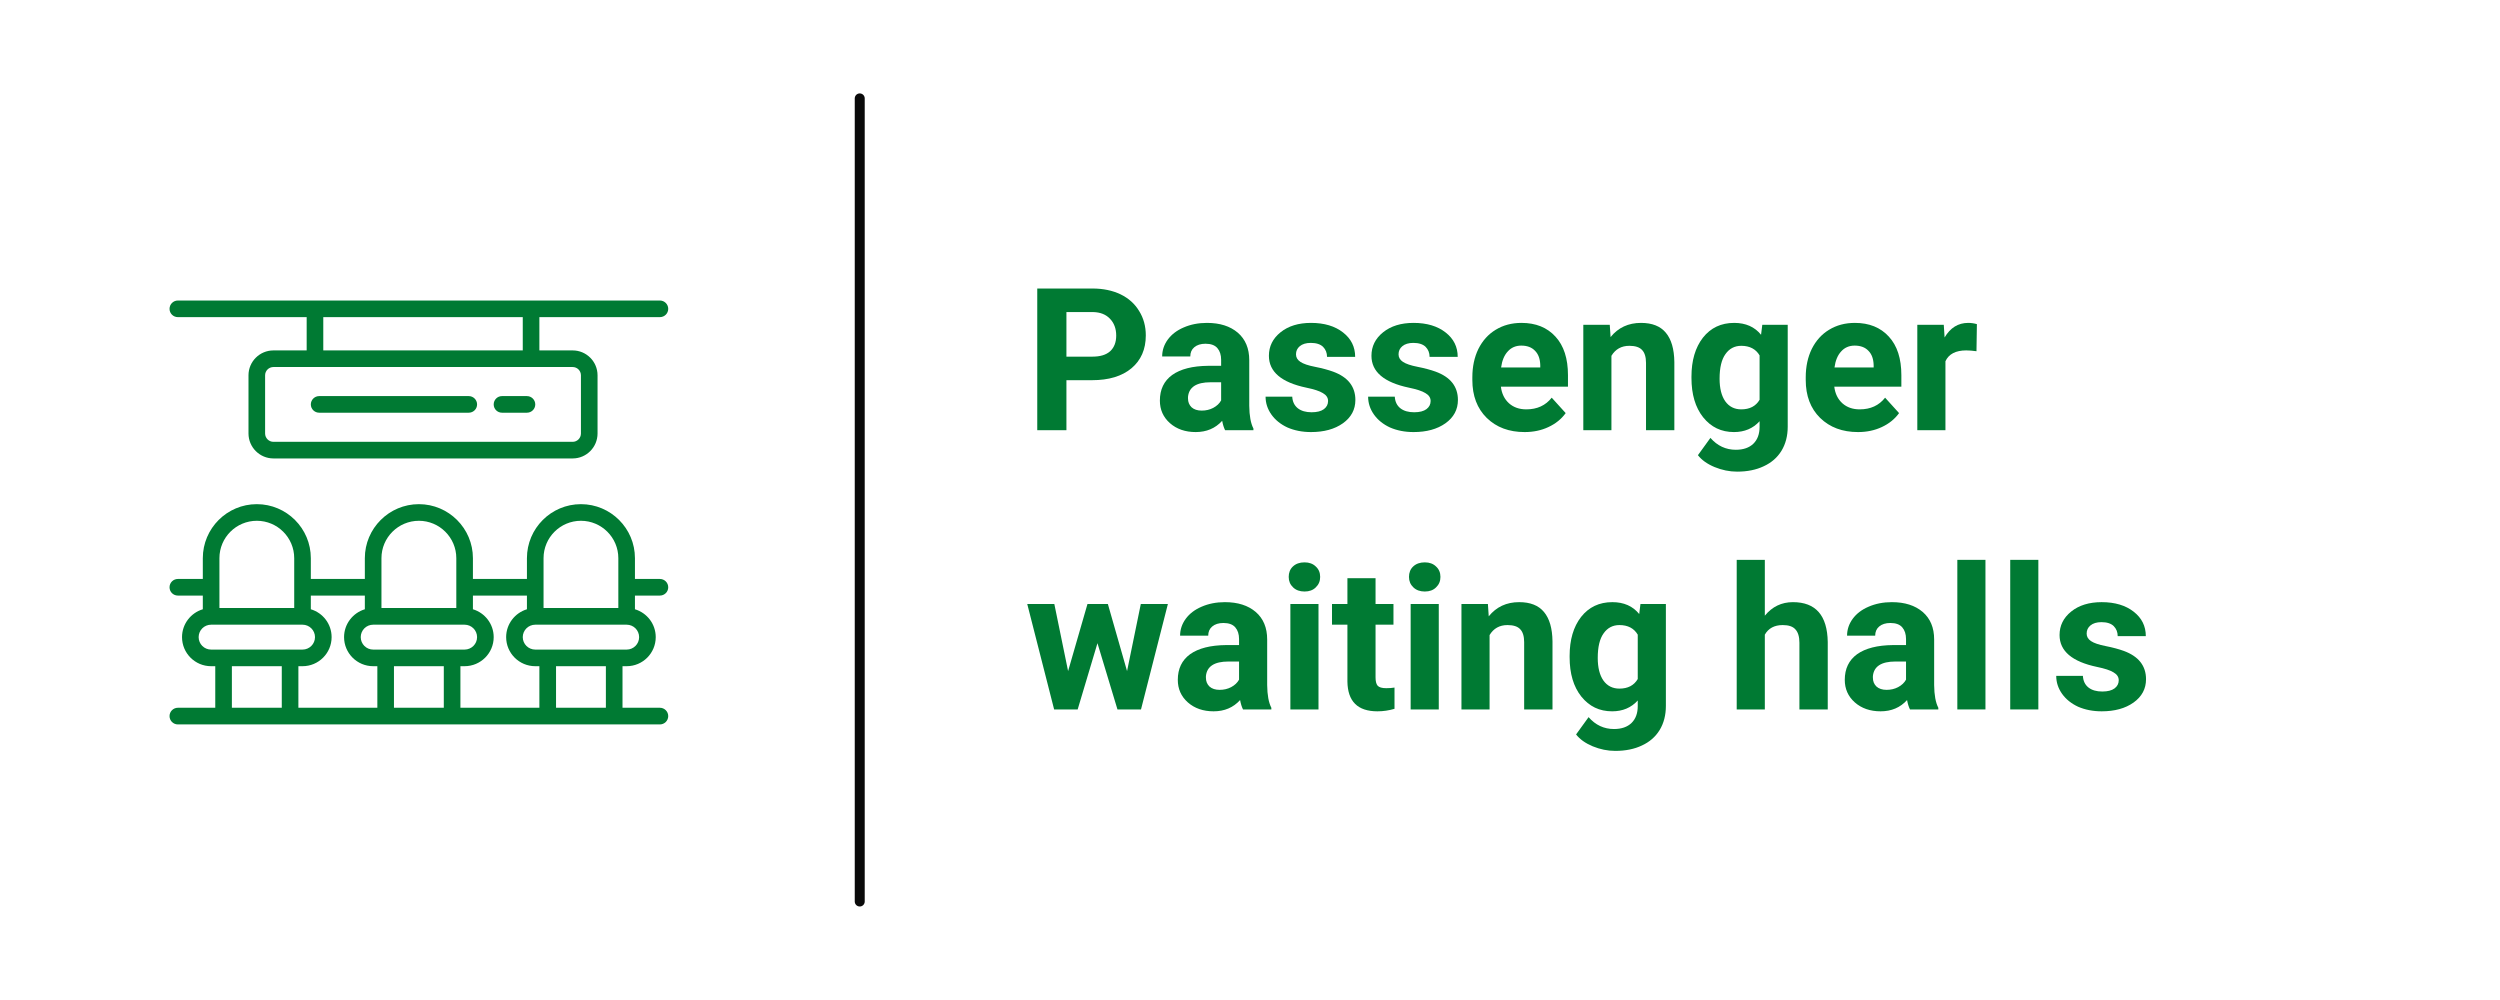 <?xml version="1.0" encoding="UTF-8"?>
<svg xmlns="http://www.w3.org/2000/svg" xmlns:xlink="http://www.w3.org/1999/xlink" width="250" zoomAndPan="magnify" viewBox="0 0 187.5 75" height="100" preserveAspectRatio="xMidYMid meet" version="1.0">
  <defs>
    <g></g>
    <clipPath id="d0cb6405e6">
      <path d="M 12.715 37 L 50.117 37 L 50.117 54.703 L 12.715 54.703 Z M 12.715 37 " clip-rule="nonzero"></path>
    </clipPath>
    <clipPath id="0b4692ef35">
      <path d="M 12.715 22.539 L 50.117 22.539 L 50.117 35 L 12.715 35 Z M 12.715 22.539 " clip-rule="nonzero"></path>
    </clipPath>
  </defs>
  <g fill="#007a33" fill-opacity="1">
    <g transform="translate(76.841, 32.264)">
      <g>
        <path d="M 3.141 -3.75 L 3.141 0 L 0.953 0 L 0.953 -10.625 L 5.094 -10.625 C 5.895 -10.625 6.598 -10.477 7.203 -10.188 C 7.805 -9.895 8.27 -9.477 8.594 -8.938 C 8.926 -8.406 9.094 -7.797 9.094 -7.109 C 9.094 -6.066 8.734 -5.242 8.016 -4.641 C 7.305 -4.047 6.32 -3.75 5.062 -3.75 Z M 3.141 -5.516 L 5.094 -5.516 C 5.676 -5.516 6.117 -5.648 6.422 -5.922 C 6.723 -6.203 6.875 -6.594 6.875 -7.094 C 6.875 -7.613 6.719 -8.035 6.406 -8.359 C 6.102 -8.68 5.68 -8.848 5.141 -8.859 L 3.141 -8.859 Z M 3.141 -5.516 "></path>
      </g>
    </g>
    <g transform="translate(86.491, 32.264)">
      <g>
        <path d="M 5.391 0 C 5.297 -0.188 5.223 -0.422 5.172 -0.703 C 4.66 -0.141 4 0.141 3.188 0.141 C 2.406 0.141 1.758 -0.082 1.25 -0.531 C 0.75 -0.977 0.5 -1.539 0.5 -2.219 C 0.5 -3.051 0.805 -3.691 1.422 -4.141 C 2.047 -4.586 2.945 -4.816 4.125 -4.828 L 5.094 -4.828 L 5.094 -5.281 C 5.094 -5.645 5 -5.938 4.812 -6.156 C 4.625 -6.375 4.328 -6.484 3.922 -6.484 C 3.566 -6.484 3.285 -6.395 3.078 -6.219 C 2.879 -6.051 2.781 -5.82 2.781 -5.531 L 0.672 -5.531 C 0.672 -5.988 0.812 -6.41 1.094 -6.797 C 1.375 -7.18 1.77 -7.484 2.281 -7.703 C 2.801 -7.93 3.383 -8.047 4.031 -8.047 C 5 -8.047 5.77 -7.801 6.344 -7.312 C 6.914 -6.82 7.203 -6.133 7.203 -5.25 L 7.203 -1.828 C 7.211 -1.078 7.316 -0.508 7.516 -0.125 L 7.516 0 Z M 3.641 -1.469 C 3.953 -1.469 4.238 -1.535 4.5 -1.672 C 4.77 -1.816 4.969 -2.004 5.094 -2.234 L 5.094 -3.594 L 4.297 -3.594 C 3.242 -3.594 2.68 -3.227 2.609 -2.5 L 2.609 -2.375 C 2.609 -2.113 2.695 -1.895 2.875 -1.719 C 3.062 -1.551 3.316 -1.469 3.641 -1.469 Z M 3.641 -1.469 "></path>
      </g>
    </g>
    <g transform="translate(94.512, 32.264)">
      <g>
        <path d="M 5.094 -2.188 C 5.094 -2.438 4.961 -2.633 4.703 -2.781 C 4.453 -2.938 4.039 -3.07 3.469 -3.188 C 1.594 -3.582 0.656 -4.379 0.656 -5.578 C 0.656 -6.285 0.945 -6.875 1.531 -7.344 C 2.113 -7.812 2.875 -8.047 3.812 -8.047 C 4.812 -8.047 5.613 -7.805 6.219 -7.328 C 6.82 -6.859 7.125 -6.25 7.125 -5.5 L 5.016 -5.5 C 5.016 -5.801 4.914 -6.051 4.719 -6.25 C 4.52 -6.445 4.211 -6.547 3.797 -6.547 C 3.441 -6.547 3.164 -6.461 2.969 -6.297 C 2.781 -6.141 2.688 -5.938 2.688 -5.688 C 2.688 -5.457 2.797 -5.27 3.016 -5.125 C 3.234 -4.977 3.602 -4.852 4.125 -4.75 C 4.656 -4.645 5.102 -4.523 5.469 -4.391 C 6.582 -3.984 7.141 -3.273 7.141 -2.266 C 7.141 -1.547 6.828 -0.961 6.203 -0.516 C 5.586 -0.078 4.789 0.141 3.812 0.141 C 3.156 0.141 2.566 0.023 2.047 -0.203 C 1.535 -0.441 1.133 -0.766 0.844 -1.172 C 0.551 -1.586 0.406 -2.035 0.406 -2.516 L 2.406 -2.516 C 2.426 -2.141 2.566 -1.848 2.828 -1.641 C 3.086 -1.441 3.43 -1.344 3.859 -1.344 C 4.266 -1.344 4.57 -1.422 4.781 -1.578 C 4.988 -1.734 5.094 -1.938 5.094 -2.188 Z M 5.094 -2.188 "></path>
      </g>
    </g>
    <g transform="translate(102.203, 32.264)">
      <g>
        <path d="M 5.094 -2.188 C 5.094 -2.438 4.961 -2.633 4.703 -2.781 C 4.453 -2.938 4.039 -3.07 3.469 -3.188 C 1.594 -3.582 0.656 -4.379 0.656 -5.578 C 0.656 -6.285 0.945 -6.875 1.531 -7.344 C 2.113 -7.812 2.875 -8.047 3.812 -8.047 C 4.812 -8.047 5.613 -7.805 6.219 -7.328 C 6.82 -6.859 7.125 -6.25 7.125 -5.5 L 5.016 -5.5 C 5.016 -5.801 4.914 -6.051 4.719 -6.25 C 4.52 -6.445 4.211 -6.547 3.797 -6.547 C 3.441 -6.547 3.164 -6.461 2.969 -6.297 C 2.781 -6.141 2.688 -5.938 2.688 -5.688 C 2.688 -5.457 2.797 -5.27 3.016 -5.125 C 3.234 -4.977 3.602 -4.852 4.125 -4.75 C 4.656 -4.645 5.102 -4.523 5.469 -4.391 C 6.582 -3.984 7.141 -3.273 7.141 -2.266 C 7.141 -1.547 6.828 -0.961 6.203 -0.516 C 5.586 -0.078 4.789 0.141 3.812 0.141 C 3.156 0.141 2.566 0.023 2.047 -0.203 C 1.535 -0.441 1.133 -0.766 0.844 -1.172 C 0.551 -1.586 0.406 -2.035 0.406 -2.516 L 2.406 -2.516 C 2.426 -2.141 2.566 -1.848 2.828 -1.641 C 3.086 -1.441 3.43 -1.344 3.859 -1.344 C 4.266 -1.344 4.57 -1.422 4.781 -1.578 C 4.988 -1.734 5.094 -1.938 5.094 -2.188 Z M 5.094 -2.188 "></path>
      </g>
    </g>
    <g transform="translate(109.895, 32.264)">
      <g>
        <path d="M 4.453 0.141 C 3.285 0.141 2.336 -0.211 1.609 -0.922 C 0.891 -1.629 0.531 -2.578 0.531 -3.766 L 0.531 -3.969 C 0.531 -4.758 0.68 -5.469 0.984 -6.094 C 1.297 -6.719 1.727 -7.195 2.281 -7.531 C 2.844 -7.875 3.488 -8.047 4.219 -8.047 C 5.289 -8.047 6.141 -7.703 6.766 -7.016 C 7.391 -6.336 7.703 -5.375 7.703 -4.125 L 7.703 -3.266 L 2.672 -3.266 C 2.734 -2.742 2.938 -2.328 3.281 -2.016 C 3.625 -1.711 4.055 -1.562 4.578 -1.562 C 5.391 -1.562 6.023 -1.852 6.484 -2.438 L 7.531 -1.281 C 7.207 -0.832 6.773 -0.484 6.234 -0.234 C 5.703 0.016 5.109 0.141 4.453 0.141 Z M 4.203 -6.344 C 3.785 -6.344 3.445 -6.195 3.188 -5.906 C 2.926 -5.625 2.758 -5.223 2.688 -4.703 L 5.625 -4.703 L 5.625 -4.875 C 5.613 -5.344 5.484 -5.703 5.234 -5.953 C 4.992 -6.211 4.648 -6.344 4.203 -6.344 Z M 4.203 -6.344 "></path>
      </g>
    </g>
    <g transform="translate(117.982, 32.264)">
      <g>
        <path d="M 2.75 -7.906 L 2.812 -6.984 C 3.383 -7.691 4.145 -8.047 5.094 -8.047 C 5.926 -8.047 6.547 -7.801 6.953 -7.312 C 7.367 -6.82 7.582 -6.086 7.594 -5.109 L 7.594 0 L 5.469 0 L 5.469 -5.047 C 5.469 -5.492 5.367 -5.816 5.172 -6.016 C 4.984 -6.223 4.664 -6.328 4.219 -6.328 C 3.625 -6.328 3.176 -6.078 2.875 -5.578 L 2.875 0 L 0.766 0 L 0.766 -7.906 Z M 2.75 -7.906 "></path>
      </g>
    </g>
    <g transform="translate(126.36, 32.264)">
      <g>
        <path d="M 0.5 -4.016 C 0.5 -5.223 0.785 -6.195 1.359 -6.938 C 1.941 -7.676 2.723 -8.047 3.703 -8.047 C 4.566 -8.047 5.238 -7.75 5.719 -7.156 L 5.812 -7.906 L 7.719 -7.906 L 7.719 -0.266 C 7.719 0.43 7.562 1.035 7.25 1.547 C 6.938 2.055 6.492 2.441 5.922 2.703 C 5.359 2.973 4.691 3.109 3.922 3.109 C 3.348 3.109 2.785 2.992 2.234 2.766 C 1.68 2.535 1.266 2.238 0.984 1.875 L 1.922 0.578 C 2.441 1.172 3.078 1.469 3.828 1.469 C 4.391 1.469 4.828 1.316 5.141 1.016 C 5.453 0.711 5.609 0.289 5.609 -0.25 L 5.609 -0.672 C 5.117 -0.129 4.477 0.141 3.688 0.141 C 2.738 0.141 1.969 -0.227 1.375 -0.969 C 0.789 -1.707 0.5 -2.691 0.5 -3.922 Z M 2.609 -3.859 C 2.609 -3.141 2.75 -2.578 3.031 -2.172 C 3.32 -1.766 3.723 -1.562 4.234 -1.562 C 4.867 -1.562 5.328 -1.801 5.609 -2.281 L 5.609 -5.609 C 5.328 -6.086 4.867 -6.328 4.234 -6.328 C 3.734 -6.328 3.336 -6.117 3.047 -5.703 C 2.754 -5.297 2.609 -4.68 2.609 -3.859 Z M 2.609 -3.859 "></path>
      </g>
    </g>
    <g transform="translate(134.899, 32.264)">
      <g>
        <path d="M 4.453 0.141 C 3.285 0.141 2.336 -0.211 1.609 -0.922 C 0.891 -1.629 0.531 -2.578 0.531 -3.766 L 0.531 -3.969 C 0.531 -4.758 0.68 -5.469 0.984 -6.094 C 1.297 -6.719 1.727 -7.195 2.281 -7.531 C 2.844 -7.875 3.488 -8.047 4.219 -8.047 C 5.289 -8.047 6.141 -7.703 6.766 -7.016 C 7.391 -6.336 7.703 -5.375 7.703 -4.125 L 7.703 -3.266 L 2.672 -3.266 C 2.734 -2.742 2.938 -2.328 3.281 -2.016 C 3.625 -1.711 4.055 -1.562 4.578 -1.562 C 5.391 -1.562 6.023 -1.852 6.484 -2.438 L 7.531 -1.281 C 7.207 -0.832 6.773 -0.484 6.234 -0.234 C 5.703 0.016 5.109 0.141 4.453 0.141 Z M 4.203 -6.344 C 3.785 -6.344 3.445 -6.195 3.188 -5.906 C 2.926 -5.625 2.758 -5.223 2.688 -4.703 L 5.625 -4.703 L 5.625 -4.875 C 5.613 -5.344 5.484 -5.703 5.234 -5.953 C 4.992 -6.211 4.648 -6.344 4.203 -6.344 Z M 4.203 -6.344 "></path>
      </g>
    </g>
    <g transform="translate(142.986, 32.264)">
      <g>
        <path d="M 5.25 -5.922 C 4.957 -5.961 4.703 -5.984 4.484 -5.984 C 3.691 -5.984 3.172 -5.711 2.922 -5.172 L 2.922 0 L 0.812 0 L 0.812 -7.906 L 2.797 -7.906 L 2.859 -6.953 C 3.285 -7.68 3.875 -8.047 4.625 -8.047 C 4.852 -8.047 5.07 -8.016 5.281 -7.953 Z M 5.25 -5.922 "></path>
      </g>
    </g>
  </g>
  <g fill="#007a33" fill-opacity="1">
    <g transform="translate(76.841, 53.208)">
      <g>
        <path d="M 7.688 -2.875 L 8.719 -7.906 L 10.75 -7.906 L 8.734 0 L 6.969 0 L 5.469 -4.969 L 3.984 0 L 2.219 0 L 0.203 -7.906 L 2.234 -7.906 L 3.266 -2.875 L 4.719 -7.906 L 6.25 -7.906 Z M 7.688 -2.875 "></path>
      </g>
    </g>
    <g transform="translate(87.835, 53.208)">
      <g>
        <path d="M 5.391 0 C 5.297 -0.188 5.223 -0.422 5.172 -0.703 C 4.66 -0.141 4 0.141 3.188 0.141 C 2.406 0.141 1.758 -0.082 1.25 -0.531 C 0.75 -0.977 0.5 -1.539 0.5 -2.219 C 0.5 -3.051 0.805 -3.691 1.422 -4.141 C 2.047 -4.586 2.945 -4.816 4.125 -4.828 L 5.094 -4.828 L 5.094 -5.281 C 5.094 -5.645 5 -5.938 4.812 -6.156 C 4.625 -6.375 4.328 -6.484 3.922 -6.484 C 3.566 -6.484 3.285 -6.395 3.078 -6.219 C 2.879 -6.051 2.781 -5.82 2.781 -5.531 L 0.672 -5.531 C 0.672 -5.988 0.812 -6.41 1.094 -6.797 C 1.375 -7.18 1.77 -7.484 2.281 -7.703 C 2.801 -7.93 3.383 -8.047 4.031 -8.047 C 5 -8.047 5.77 -7.801 6.344 -7.312 C 6.914 -6.82 7.203 -6.133 7.203 -5.25 L 7.203 -1.828 C 7.211 -1.078 7.316 -0.508 7.516 -0.125 L 7.516 0 Z M 3.641 -1.469 C 3.953 -1.469 4.238 -1.535 4.5 -1.672 C 4.77 -1.816 4.969 -2.004 5.094 -2.234 L 5.094 -3.594 L 4.297 -3.594 C 3.242 -3.594 2.68 -3.227 2.609 -2.5 L 2.609 -2.375 C 2.609 -2.113 2.695 -1.895 2.875 -1.719 C 3.062 -1.551 3.316 -1.469 3.641 -1.469 Z M 3.641 -1.469 "></path>
      </g>
    </g>
    <g transform="translate(95.856, 53.208)">
      <g>
        <path d="M 3.031 0 L 0.922 0 L 0.922 -7.906 L 3.031 -7.906 Z M 0.797 -9.938 C 0.797 -10.258 0.898 -10.52 1.109 -10.719 C 1.328 -10.926 1.617 -11.031 1.984 -11.031 C 2.336 -11.031 2.617 -10.926 2.828 -10.719 C 3.047 -10.52 3.156 -10.258 3.156 -9.938 C 3.156 -9.625 3.047 -9.363 2.828 -9.156 C 2.617 -8.945 2.336 -8.844 1.984 -8.844 C 1.629 -8.844 1.344 -8.945 1.125 -9.156 C 0.906 -9.363 0.797 -9.625 0.797 -9.938 Z M 0.797 -9.938 "></path>
      </g>
    </g>
    <g transform="translate(99.822, 53.208)">
      <g>
        <path d="M 3.344 -9.844 L 3.344 -7.906 L 4.688 -7.906 L 4.688 -6.359 L 3.344 -6.359 L 3.344 -2.406 C 3.344 -2.113 3.395 -1.906 3.5 -1.781 C 3.613 -1.656 3.828 -1.594 4.141 -1.594 C 4.379 -1.594 4.586 -1.609 4.766 -1.641 L 4.766 -0.047 C 4.348 0.078 3.922 0.141 3.484 0.141 C 2.004 0.141 1.254 -0.602 1.234 -2.094 L 1.234 -6.359 L 0.078 -6.359 L 0.078 -7.906 L 1.234 -7.906 L 1.234 -9.844 Z M 3.344 -9.844 "></path>
      </g>
    </g>
    <g transform="translate(104.877, 53.208)">
      <g>
        <path d="M 3.031 0 L 0.922 0 L 0.922 -7.906 L 3.031 -7.906 Z M 0.797 -9.938 C 0.797 -10.258 0.898 -10.52 1.109 -10.719 C 1.328 -10.926 1.617 -11.031 1.984 -11.031 C 2.336 -11.031 2.617 -10.926 2.828 -10.719 C 3.047 -10.52 3.156 -10.258 3.156 -9.938 C 3.156 -9.625 3.047 -9.363 2.828 -9.156 C 2.617 -8.945 2.336 -8.844 1.984 -8.844 C 1.629 -8.844 1.344 -8.945 1.125 -9.156 C 0.906 -9.363 0.797 -9.625 0.797 -9.938 Z M 0.797 -9.938 "></path>
      </g>
    </g>
    <g transform="translate(108.843, 53.208)">
      <g>
        <path d="M 2.75 -7.906 L 2.812 -6.984 C 3.383 -7.691 4.145 -8.047 5.094 -8.047 C 5.926 -8.047 6.547 -7.801 6.953 -7.312 C 7.367 -6.82 7.582 -6.086 7.594 -5.109 L 7.594 0 L 5.469 0 L 5.469 -5.047 C 5.469 -5.492 5.367 -5.816 5.172 -6.016 C 4.984 -6.223 4.664 -6.328 4.219 -6.328 C 3.625 -6.328 3.176 -6.078 2.875 -5.578 L 2.875 0 L 0.766 0 L 0.766 -7.906 Z M 2.75 -7.906 "></path>
      </g>
    </g>
    <g transform="translate(117.222, 53.208)">
      <g>
        <path d="M 0.5 -4.016 C 0.5 -5.223 0.785 -6.195 1.359 -6.938 C 1.941 -7.676 2.723 -8.047 3.703 -8.047 C 4.566 -8.047 5.238 -7.75 5.719 -7.156 L 5.812 -7.906 L 7.719 -7.906 L 7.719 -0.266 C 7.719 0.43 7.562 1.035 7.25 1.547 C 6.938 2.055 6.492 2.441 5.922 2.703 C 5.359 2.973 4.691 3.109 3.922 3.109 C 3.348 3.109 2.785 2.992 2.234 2.766 C 1.68 2.535 1.266 2.238 0.984 1.875 L 1.922 0.578 C 2.441 1.172 3.078 1.469 3.828 1.469 C 4.391 1.469 4.828 1.316 5.141 1.016 C 5.453 0.711 5.609 0.289 5.609 -0.25 L 5.609 -0.672 C 5.117 -0.129 4.477 0.141 3.688 0.141 C 2.738 0.141 1.969 -0.227 1.375 -0.969 C 0.789 -1.707 0.5 -2.691 0.5 -3.922 Z M 2.609 -3.859 C 2.609 -3.141 2.75 -2.578 3.031 -2.172 C 3.32 -1.766 3.723 -1.562 4.234 -1.562 C 4.867 -1.562 5.328 -1.801 5.609 -2.281 L 5.609 -5.609 C 5.328 -6.086 4.867 -6.328 4.234 -6.328 C 3.734 -6.328 3.336 -6.117 3.047 -5.703 C 2.754 -5.297 2.609 -4.68 2.609 -3.859 Z M 2.609 -3.859 "></path>
      </g>
    </g>
    <g transform="translate(125.761, 53.208)">
      <g></g>
    </g>
    <g transform="translate(129.487, 53.208)">
      <g>
        <path d="M 2.875 -7.031 C 3.426 -7.707 4.129 -8.047 4.984 -8.047 C 6.691 -8.047 7.562 -7.051 7.594 -5.062 L 7.594 0 L 5.469 0 L 5.469 -5 C 5.469 -5.457 5.367 -5.789 5.172 -6 C 4.984 -6.219 4.664 -6.328 4.219 -6.328 C 3.594 -6.328 3.145 -6.086 2.875 -5.609 L 2.875 0 L 0.766 0 L 0.766 -11.219 L 2.875 -11.219 Z M 2.875 -7.031 "></path>
      </g>
    </g>
    <g transform="translate(137.858, 53.208)">
      <g>
        <path d="M 5.391 0 C 5.297 -0.188 5.223 -0.422 5.172 -0.703 C 4.66 -0.141 4 0.141 3.188 0.141 C 2.406 0.141 1.758 -0.082 1.25 -0.531 C 0.75 -0.977 0.5 -1.539 0.5 -2.219 C 0.5 -3.051 0.805 -3.691 1.422 -4.141 C 2.047 -4.586 2.945 -4.816 4.125 -4.828 L 5.094 -4.828 L 5.094 -5.281 C 5.094 -5.645 5 -5.938 4.812 -6.156 C 4.625 -6.375 4.328 -6.484 3.922 -6.484 C 3.566 -6.484 3.285 -6.395 3.078 -6.219 C 2.879 -6.051 2.781 -5.82 2.781 -5.531 L 0.672 -5.531 C 0.672 -5.988 0.812 -6.41 1.094 -6.797 C 1.375 -7.18 1.77 -7.484 2.281 -7.703 C 2.801 -7.93 3.383 -8.047 4.031 -8.047 C 5 -8.047 5.77 -7.801 6.344 -7.312 C 6.914 -6.82 7.203 -6.133 7.203 -5.25 L 7.203 -1.828 C 7.211 -1.078 7.316 -0.508 7.516 -0.125 L 7.516 0 Z M 3.641 -1.469 C 3.953 -1.469 4.238 -1.535 4.5 -1.672 C 4.77 -1.816 4.969 -2.004 5.094 -2.234 L 5.094 -3.594 L 4.297 -3.594 C 3.242 -3.594 2.68 -3.227 2.609 -2.5 L 2.609 -2.375 C 2.609 -2.113 2.695 -1.895 2.875 -1.719 C 3.062 -1.551 3.316 -1.469 3.641 -1.469 Z M 3.641 -1.469 "></path>
      </g>
    </g>
    <g transform="translate(145.878, 53.208)">
      <g>
        <path d="M 3.031 0 L 0.922 0 L 0.922 -11.219 L 3.031 -11.219 Z M 3.031 0 "></path>
      </g>
    </g>
    <g transform="translate(149.845, 53.208)">
      <g>
        <path d="M 3.031 0 L 0.922 0 L 0.922 -11.219 L 3.031 -11.219 Z M 3.031 0 "></path>
      </g>
    </g>
    <g transform="translate(153.811, 53.208)">
      <g>
        <path d="M 5.094 -2.188 C 5.094 -2.438 4.961 -2.633 4.703 -2.781 C 4.453 -2.938 4.039 -3.07 3.469 -3.188 C 1.594 -3.582 0.656 -4.379 0.656 -5.578 C 0.656 -6.285 0.945 -6.875 1.531 -7.344 C 2.113 -7.812 2.875 -8.047 3.812 -8.047 C 4.812 -8.047 5.613 -7.805 6.219 -7.328 C 6.82 -6.859 7.125 -6.25 7.125 -5.5 L 5.016 -5.5 C 5.016 -5.801 4.914 -6.051 4.719 -6.25 C 4.52 -6.445 4.211 -6.547 3.797 -6.547 C 3.441 -6.547 3.164 -6.461 2.969 -6.297 C 2.781 -6.141 2.688 -5.938 2.688 -5.688 C 2.688 -5.457 2.797 -5.27 3.016 -5.125 C 3.234 -4.977 3.602 -4.852 4.125 -4.75 C 4.656 -4.645 5.102 -4.523 5.469 -4.391 C 6.582 -3.984 7.141 -3.273 7.141 -2.266 C 7.141 -1.547 6.828 -0.961 6.203 -0.516 C 5.586 -0.078 4.789 0.141 3.812 0.141 C 3.156 0.141 2.566 0.023 2.047 -0.203 C 1.535 -0.441 1.133 -0.766 0.844 -1.172 C 0.551 -1.586 0.406 -2.035 0.406 -2.516 L 2.406 -2.516 C 2.426 -2.141 2.566 -1.848 2.828 -1.641 C 3.086 -1.441 3.43 -1.344 3.859 -1.344 C 4.266 -1.344 4.57 -1.422 4.781 -1.578 C 4.988 -1.734 5.094 -1.938 5.094 -2.188 Z M 5.094 -2.188 "></path>
      </g>
    </g>
  </g>
  <path stroke-linecap="round" transform="matrix(0, -0.748, 0.748, 0, 64.106, 67.987)" fill="none" stroke-linejoin="miter" d="M 0.5 0.5 L 81.026 0.5 " stroke="#0a0a0a" stroke-width="1" stroke-opacity="1" stroke-miterlimit="4"></path>
  <g clip-path="url(#d0cb6405e6)">
    <path fill="#007a33" d="M 49.492 44.668 C 49.836 44.668 50.117 44.391 50.117 44.047 C 50.117 43.699 49.836 43.422 49.492 43.422 L 47.621 43.422 L 47.621 41.863 C 47.621 39.629 45.805 37.812 43.57 37.812 C 41.336 37.812 39.52 39.629 39.52 41.863 L 39.52 43.422 L 35.469 43.422 L 35.469 41.863 C 35.469 39.629 33.648 37.812 31.418 37.812 C 29.184 37.812 27.363 39.629 27.363 41.863 L 27.363 43.422 L 23.312 43.422 L 23.312 41.863 C 23.312 39.629 21.496 37.812 19.262 37.812 C 17.027 37.812 15.211 39.629 15.211 41.863 L 15.211 43.422 L 13.34 43.422 C 12.996 43.422 12.715 43.699 12.715 44.047 C 12.715 44.391 12.996 44.668 13.34 44.668 L 15.211 44.668 L 15.211 45.695 C 14.309 45.965 13.652 46.801 13.652 47.785 C 13.652 48.988 14.629 49.965 15.832 49.965 L 16.145 49.965 L 16.145 53.082 L 13.34 53.082 C 12.996 53.082 12.715 53.363 12.715 53.707 C 12.715 54.051 12.996 54.332 13.34 54.332 L 49.492 54.332 C 49.836 54.332 50.117 54.051 50.117 53.707 C 50.117 53.363 49.836 53.082 49.492 53.082 L 46.688 53.082 L 46.688 49.965 L 47 49.965 C 48.203 49.965 49.18 48.988 49.18 47.785 C 49.18 46.797 48.523 45.965 47.621 45.695 L 47.621 44.668 Z M 40.766 41.863 C 40.766 40.316 42.023 39.059 43.57 39.059 C 45.117 39.059 46.375 40.316 46.375 41.863 L 46.375 45.602 L 40.766 45.602 Z M 39.52 44.668 L 39.52 45.695 C 38.621 45.965 37.961 46.801 37.961 47.785 C 37.961 48.988 38.941 49.965 40.145 49.965 L 40.453 49.965 L 40.453 53.082 L 34.531 53.082 L 34.531 49.965 L 34.844 49.965 C 36.047 49.965 37.027 48.988 37.027 47.785 C 37.027 46.797 36.367 45.965 35.469 45.695 L 35.469 44.668 Z M 27.988 46.852 L 34.844 46.852 C 35.359 46.852 35.781 47.27 35.781 47.785 C 35.781 48.301 35.359 48.719 34.844 48.719 L 27.988 48.719 C 27.473 48.719 27.055 48.301 27.055 47.785 C 27.055 47.27 27.473 46.852 27.988 46.852 Z M 33.285 49.965 L 33.285 53.082 L 29.547 53.082 L 29.547 49.965 Z M 28.609 41.863 C 28.609 40.316 29.871 39.059 31.418 39.059 C 32.961 39.059 34.223 40.316 34.223 41.863 L 34.223 45.602 L 28.609 45.602 Z M 27.363 44.668 L 27.363 45.695 C 26.465 45.965 25.805 46.801 25.805 47.785 C 25.805 48.988 26.785 49.965 27.988 49.965 L 28.301 49.965 L 28.301 53.082 L 22.379 53.082 L 22.379 49.965 L 22.691 49.965 C 23.891 49.965 24.871 48.988 24.871 47.785 C 24.871 46.797 24.215 45.965 23.312 45.695 L 23.312 44.668 Z M 16.457 41.863 C 16.457 40.316 17.715 39.059 19.262 39.059 C 20.809 39.059 22.066 40.316 22.066 41.863 L 22.066 45.602 L 16.457 45.602 Z M 14.898 47.785 C 14.898 47.27 15.316 46.852 15.832 46.852 L 22.691 46.852 C 23.203 46.852 23.625 47.27 23.625 47.785 C 23.625 48.301 23.203 48.719 22.691 48.719 L 15.832 48.719 C 15.316 48.719 14.898 48.301 14.898 47.785 Z M 17.391 49.965 L 21.133 49.965 L 21.133 53.082 L 17.391 53.082 Z M 45.441 53.082 L 41.703 53.082 L 41.703 49.965 L 45.441 49.965 Z M 47.934 47.785 C 47.934 48.301 47.516 48.719 47 48.719 L 40.145 48.719 C 39.629 48.719 39.207 48.301 39.207 47.785 C 39.207 47.27 39.629 46.852 40.145 46.852 L 47 46.852 C 47.516 46.852 47.934 47.27 47.934 47.785 Z M 47.934 47.785 " fill-opacity="1" fill-rule="nonzero"></path>
  </g>
  <path fill="#007a33" d="M 37.648 29.707 C 37.305 29.707 37.027 29.988 37.027 30.332 C 37.027 30.676 37.305 30.953 37.648 30.953 L 39.52 30.953 C 39.863 30.953 40.145 30.676 40.145 30.332 C 40.145 29.988 39.863 29.707 39.52 29.707 Z M 37.648 29.707 " fill-opacity="1" fill-rule="nonzero"></path>
  <path fill="#007a33" d="M 35.156 29.707 L 23.938 29.707 C 23.594 29.707 23.312 29.988 23.312 30.332 C 23.312 30.676 23.594 30.953 23.938 30.953 L 35.156 30.953 C 35.5 30.953 35.781 30.676 35.781 30.332 C 35.781 29.988 35.5 29.707 35.156 29.707 Z M 35.156 29.707 " fill-opacity="1" fill-rule="nonzero"></path>
  <g clip-path="url(#0b4692ef35)">
    <path fill="#007a33" d="M 13.34 23.785 L 23 23.785 L 23 26.281 L 20.508 26.281 C 19.477 26.281 18.637 27.117 18.637 28.148 L 18.637 32.512 C 18.637 33.543 19.477 34.383 20.508 34.383 L 42.949 34.383 C 43.98 34.383 44.816 33.543 44.816 32.512 L 44.816 28.148 C 44.816 27.117 43.98 26.281 42.949 26.281 L 40.453 26.281 L 40.453 23.785 L 49.492 23.785 C 49.836 23.785 50.117 23.508 50.117 23.164 C 50.117 22.82 49.836 22.539 49.492 22.539 L 13.34 22.539 C 12.996 22.539 12.715 22.82 12.715 23.164 C 12.715 23.508 12.996 23.785 13.34 23.785 Z M 43.57 28.148 L 43.57 32.512 C 43.57 32.855 43.293 33.137 42.949 33.137 L 20.508 33.137 C 20.164 33.137 19.883 32.855 19.883 32.512 L 19.883 28.148 C 19.883 27.805 20.164 27.527 20.508 27.527 L 42.949 27.527 C 43.293 27.527 43.57 27.805 43.57 28.148 Z M 39.207 26.281 L 24.246 26.281 L 24.246 23.785 L 39.207 23.785 Z M 39.207 26.281 " fill-opacity="1" fill-rule="nonzero"></path>
  </g>
</svg>
